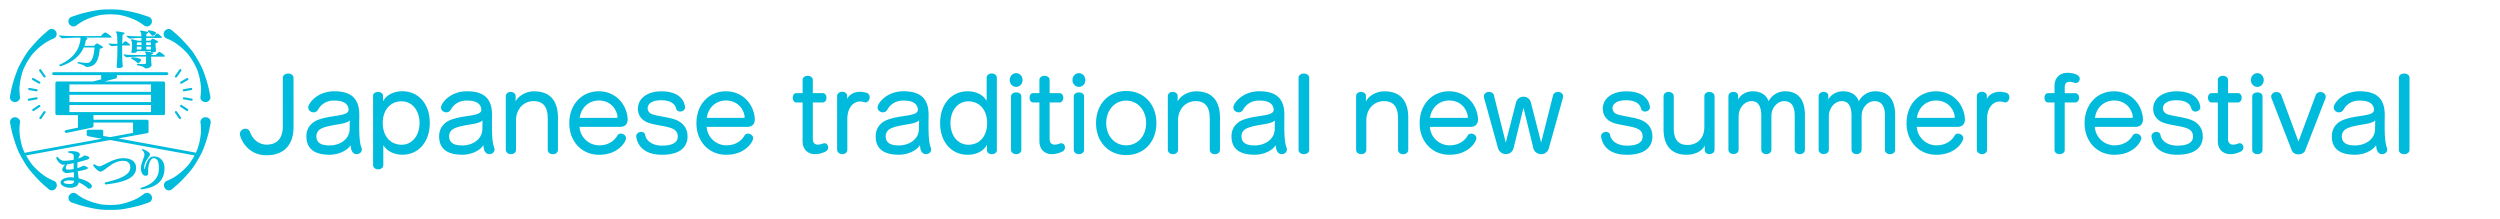 <svg id="b" xmlns="http://www.w3.org/2000/svg" viewBox="0 0 798 70"><defs><style>.c{fill:#00bbdb}</style></defs><path class="c" d="M90.27 24.92c0-.96.86-1.44 1.73-1.44s1.7.48 1.7 1.44V40.5c0 5.98-3.29 9.06-8.58 9.06-6.56 0-8.54-5.82-8.54-6.78 0-1.02.9-1.7 1.76-1.7.61 0 1.22.35 1.5 1.15.93 2.5 3.01 3.94 5.25 3.94 3.3 0 5.18-1.98 5.18-5.82V24.93zm24.42 11.84c0 1.02-.03 2.14-.03 3.26 0 2.75.1 5.54.7 7.04.1.26.13.48.13.67 0 .93-.83 1.47-1.66 1.47-.64 0-1.73-.35-1.86-2.59-.03-.1-.03-.19-.03-.26-1.34 1.98-4.19 3.04-6.72 3.04-4.19 0-7.42-1.41-7.42-5.89 0-2.43 1.38-4.35 3.71-5.25 4.38-1.66 9.76-.99 9.76-3.23v-.16c-.19-1.76-1.66-2.75-4.45-2.75h-.51c-2.08.06-3.87 1.15-4.83 2.98-.35.54-.86.77-1.38.77-.86 0-1.7-.64-1.7-1.54 0-1.34 2.75-5.02 7.93-5.18h.48c5.54 0 7.87 2.62 7.87 7.42v.19zm-3.07 3.65c0-.93.03-1.95.03-1.95-1.63 1.41-5.54 1.12-8.77 2.43-1.15.45-1.89 1.38-1.89 2.59 0 2.53 2.24 2.94 4.19 2.94h.16c2.66 0 6.27-1.6 6.27-5.38v-.64zm7.46-9.83c0-.83.8-1.22 1.6-1.22s1.57.38 1.57 1.18v1.79c1.18-2.08 3.39-3.2 6.24-3.2 5.06 0 8.7 4.03 8.7 10.11s-3.65 10.14-8.7 10.14c-2.69 0-4.86-1.06-6.14-3.04v6.3c0 .93-.8 1.41-1.63 1.41s-1.63-.48-1.63-1.41V30.56zm14.84 8.68c0-4-2.37-6.91-5.73-6.91-3.68 0-6.02 2.85-6.02 6.91s2.34 6.94 6.02 6.94c3.36 0 5.73-2.94 5.73-6.94zm23.14-2.5c0 1.02-.03 2.14-.03 3.26 0 2.75.1 5.54.7 7.04.1.26.13.48.13.67 0 .93-.83 1.47-1.66 1.47-.64 0-1.73-.35-1.86-2.59-.03-.1-.03-.19-.03-.26-1.34 1.98-4.19 3.04-6.72 3.04-4.19 0-7.42-1.41-7.42-5.89 0-2.43 1.38-4.35 3.71-5.25 4.38-1.66 9.76-.99 9.76-3.23v-.16c-.19-1.76-1.66-2.75-4.45-2.75h-.51c-2.08.06-3.87 1.15-4.83 2.98-.35.54-.86.77-1.38.77-.86 0-1.7-.64-1.7-1.54 0-1.34 2.75-5.02 7.93-5.18h.48c5.54 0 7.87 2.62 7.87 7.42v.19zm-3.07 3.65c0-.93.03-1.95.03-1.95-1.63 1.41-5.54 1.12-8.77 2.43-1.15.45-1.89 1.38-1.89 2.59 0 2.53 2.24 2.94 4.19 2.94h.16c2.66 0 6.27-1.6 6.27-5.38v-.64zm20.83-2.75c0-3.49-1.44-5.38-4.45-5.38-3.29 0-5.66 2.59-5.66 6.18v9.34c0 .93-.8 1.41-1.6 1.41s-1.66-.48-1.66-1.44V30.75c0-.96.8-1.41 1.57-1.41s1.57.45 1.57 1.34v1.73c.8-1.82 3.39-3.26 5.86-3.26 5.18 0 7.65 3.07 7.65 8.45v10.21c0 .93-.8 1.41-1.63 1.41s-1.63-.48-1.63-1.41V37.67zm10.17 2.84c.19 3.23 2.91 5.89 6.27 5.89 2.85 0 4.8-1.38 5.79-3.1.26-.45.67-.64 1.12-.64.8 0 1.66.61 1.66 1.44 0 1.06-2.34 5.31-8.61 5.31-5.7 0-9.5-4.42-9.5-10.05 0-6.11 4.06-10.21 9.41-10.21 4.93 0 8.77 3.58 9.22 8.67v.32c0 1.41-.77 2.37-2.5 2.37h-12.86zm11.72-2.88c.29 0 .42-.06.42-.32 0-.06-.03-.16-.03-.26-.54-3.04-2.94-4.96-5.92-4.96-3.36 0-5.73 2.4-6.14 5.54h11.68zm22.75 6.08c-.1 3.49-2.72 5.7-8.13 5.7s-7.71-2.62-8.22-5.63c-.03-.1-.03-.19-.03-.29 0-.86.83-1.38 1.57-1.38.58 0 1.09.26 1.28.9.26 1.89 2.24 3.49 5.41 3.49 3.42 0 4.93-1.09 4.99-2.75v-.22c0-1.38-.8-2.21-2.27-2.69-1.98-.64-4.51-.86-6.62-1.47-2.27-.67-3.81-2.24-3.81-4.64v-.29c.19-3.23 3.23-5.28 7.49-5.28s7.01 1.7 7.52 4.83c.03.1.03.19.03.29 0 .83-.8 1.34-1.57 1.34-.51 0-1.02-.26-1.25-.83-.32-1.63-1.86-2.78-4.77-2.78s-4.22 1.06-4.35 2.43v.16c0 .9.67 1.7 1.76 1.98 1.6.48 4.61.86 6.43 1.41 2.82.83 4.54 2.72 4.54 5.57v.16zm6.11-3.2c.19 3.23 2.91 5.89 6.27 5.89 2.85 0 4.8-1.38 5.79-3.1.26-.45.67-.64 1.12-.64.8 0 1.66.61 1.66 1.44 0 1.06-2.34 5.31-8.61 5.31-5.7 0-9.5-4.42-9.5-10.05 0-6.11 4.06-10.21 9.41-10.21 4.93 0 8.77 3.58 9.22 8.67v.32c0 1.41-.77 2.37-2.5 2.37h-12.86zm11.71-2.88c.29 0 .42-.06.42-.32 0-.06-.03-.16-.03-.26-.54-3.04-2.94-4.96-5.92-4.96-3.36 0-5.73 2.4-6.14 5.54h11.68zm18.91-4.92h-2.02c-.74 0-1.12-.77-1.12-1.5s.35-1.47 1.12-1.47h2.02v-4.19c0-.9.83-1.34 1.63-1.34s1.63.45 1.63 1.34v4.19h3.14c.83 0 1.22.74 1.22 1.47s-.38 1.5-1.22 1.5h-3.14v11.71c0 1.09.58 1.76 1.63 1.76.48 0 1.06-.13 1.7-.38.16-.06.29-.06.42-.06.7 0 1.15.64 1.15 1.31 0 .51-.26 1.06-.83 1.34-1.15.54-2.27.83-3.3.83-2.3 0-4.03-1.44-4.03-4.19V32.7zm11.01-1.99c0-.93.83-1.41 1.63-1.41s1.57.45 1.57 1.28v.99c.8-1.54 2.4-2.27 4.16-2.27.58 0 1.18.1 1.79.26.9.16 1.25.83 1.25 1.5 0 .8-.54 1.63-1.34 1.63-.1 0-.19 0-.32-.03-.48-.19-.96-.26-1.41-.26-2.3 0-4.06 2.21-4.06 5.54v9.82c0 .96-.8 1.44-1.6 1.44s-1.66-.51-1.66-1.47V30.71zm29.21 6.05c0 1.02-.03 2.14-.03 3.26 0 2.75.1 5.54.7 7.04.1.26.13.48.13.67 0 .93-.83 1.47-1.66 1.47-.64 0-1.73-.35-1.86-2.59-.03-.1-.03-.19-.03-.26-1.34 1.98-4.19 3.04-6.72 3.04-4.19 0-7.42-1.41-7.42-5.89 0-2.43 1.38-4.35 3.71-5.25 4.38-1.66 9.76-.99 9.76-3.23v-.16c-.19-1.76-1.66-2.75-4.45-2.75h-.51c-2.08.06-3.87 1.15-4.83 2.98-.35.54-.86.77-1.38.77-.86 0-1.7-.64-1.7-1.54 0-1.34 2.75-5.02 7.93-5.18h.48c5.54 0 7.87 2.62 7.87 7.42v.19zm-3.07 3.65c0-.93.03-1.95.03-1.95-1.63 1.41-5.54 1.12-8.77 2.43-1.15.45-1.89 1.38-1.89 2.59 0 2.53 2.24 2.94 4.19 2.94h.16c2.66 0 6.27-1.6 6.27-5.38v-.64zm21.73 5.79c-1.22 2.11-3.42 3.2-6.24 3.2-5.09 0-8.74-4.03-8.74-10.11s3.65-10.14 8.74-10.14c2.75 0 4.86 1.02 6.11 3.04v-7.33c0-.93.83-1.41 1.63-1.41s1.63.48 1.63 1.41v23.07c0 .86-.8 1.28-1.6 1.28s-1.54-.42-1.54-1.18v-1.82zm.03-6.91c0-4.06-2.34-6.94-5.98-6.94-3.39 0-5.73 2.94-5.73 6.94s2.34 6.91 5.73 6.91c3.68 0 5.98-2.85 5.98-6.91zm7.2-13.73c0-1.22.9-2.21 2.05-2.21s2.05.99 2.05 2.21-.9 2.18-2.05 2.18-2.05-.99-2.05-2.18zm.42 5.25c0-.9.83-1.31 1.66-1.31s1.63.42 1.63 1.31v17.02c0 .9-.83 1.38-1.63 1.38s-1.66-.48-1.66-1.38V30.81zm9.06 1.89h-2.02c-.74 0-1.12-.77-1.12-1.5s.35-1.47 1.12-1.47h2.02v-4.19c0-.9.83-1.34 1.63-1.34s1.63.45 1.63 1.34v4.19h3.14c.83 0 1.22.74 1.22 1.47s-.38 1.5-1.22 1.5h-3.14v11.71c0 1.09.58 1.76 1.63 1.76.48 0 1.06-.13 1.7-.38.16-.06.29-.06.42-.06.7 0 1.15.64 1.15 1.31 0 .51-.26 1.06-.83 1.34-1.15.54-2.27.83-3.3.83-2.3 0-4.03-1.44-4.03-4.19V32.7zm10.56-7.14c0-1.22.9-2.21 2.05-2.21s2.05.99 2.05 2.21-.9 2.18-2.05 2.18-2.05-.99-2.05-2.18zm.41 5.25c0-.9.83-1.31 1.66-1.31s1.63.42 1.63 1.31v17.02c0 .9-.83 1.38-1.63 1.38s-1.66-.48-1.66-1.38V30.81zm7.11 8.48c0-5.86 3.84-10.24 9.63-10.24s9.63 4.38 9.63 10.24-3.84 10.21-9.63 10.21-9.63-4.35-9.63-10.21zm15.99 0c0-4.06-2.66-7.17-6.37-7.17s-6.37 3.1-6.37 7.17 2.66 7.1 6.37 7.1 6.37-3.04 6.37-7.1zm20.29-1.63c0-3.49-1.44-5.38-4.45-5.38-3.29 0-5.66 2.59-5.66 6.18v9.34c0 .93-.8 1.41-1.6 1.41s-1.66-.48-1.66-1.44V30.75c0-.96.8-1.41 1.57-1.41s1.57.45 1.57 1.34v1.73c.8-1.82 3.39-3.26 5.86-3.26 5.18 0 7.65 3.07 7.65 8.45v10.21c0 .93-.8 1.41-1.63 1.41s-1.63-.48-1.63-1.41V37.67zm23.84-.9c0 1.02-.03 2.14-.03 3.26 0 2.75.1 5.54.7 7.04.1.26.13.48.13.67 0 .93-.83 1.47-1.66 1.47-.64 0-1.73-.35-1.86-2.59-.03-.1-.03-.19-.03-.26-1.34 1.98-4.19 3.04-6.72 3.04-4.19 0-7.42-1.41-7.42-5.89 0-2.43 1.38-4.35 3.71-5.25 4.38-1.66 9.76-.99 9.76-3.23v-.16c-.19-1.76-1.66-2.75-4.45-2.75h-.51c-2.08.06-3.87 1.15-4.83 2.98-.35.54-.86.77-1.38.77-.86 0-1.7-.64-1.7-1.54 0-1.34 2.75-5.02 7.93-5.18h.48c5.54 0 7.87 2.62 7.87 7.42v.19zm-3.07 3.65c0-.93.03-1.95.03-1.95-1.63 1.41-5.54 1.12-8.77 2.43-1.15.45-1.89 1.38-1.89 2.59 0 2.53 2.24 2.94 4.19 2.94h.16c2.66 0 6.27-1.6 6.27-5.38v-.64zm7.59-15.55c0-.93.86-1.38 1.7-1.38s1.7.45 1.7 1.38v22.97c0 .9-.83 1.38-1.7 1.38s-1.7-.48-1.7-1.38V24.86zm31.74 12.8c0-3.49-1.44-5.38-4.45-5.38-3.29 0-5.66 2.59-5.66 6.18v9.34c0 .93-.8 1.41-1.6 1.41s-1.66-.48-1.66-1.44V30.75c0-.96.8-1.41 1.57-1.41s1.57.45 1.57 1.34v1.73c.8-1.82 3.39-3.26 5.86-3.26 5.18 0 7.65 3.07 7.65 8.45v10.21c0 .93-.8 1.41-1.63 1.41s-1.63-.48-1.63-1.41V37.67zm10.18 2.84c.19 3.23 2.91 5.89 6.27 5.89 2.85 0 4.8-1.38 5.79-3.1.26-.45.67-.64 1.12-.64.8 0 1.66.61 1.66 1.44 0 1.06-2.34 5.31-8.61 5.31-5.7 0-9.5-4.42-9.5-10.05 0-6.11 4.06-10.21 9.41-10.21 4.93 0 8.77 3.58 9.22 8.67v.32c0 1.41-.77 2.37-2.5 2.37h-12.86zm11.71-2.88c.29 0 .42-.06.42-.32 0-.06-.03-.16-.03-.26-.54-3.04-2.94-4.96-5.92-4.96-3.36 0-5.73 2.4-6.14 5.54h11.68zm27.61-7.19c.19-.74.9-1.09 1.57-1.09.83 0 1.63.48 1.63 1.41 0 .16 0 .32-.06.51l-4.48 16.03c-.32 1.28-1.41 1.92-2.46 1.92s-2.18-.64-2.5-1.92l-3.14-12.9-3.17 12.9c-.32 1.28-1.38 1.89-2.43 1.89s-2.18-.64-2.53-1.89l-4.45-16.03c-.03-.16-.06-.32-.06-.48 0-.93.83-1.44 1.63-1.44.7 0 1.38.35 1.57 1.09l3.78 15.1 3.26-12.77c.32-1.25 1.34-1.89 2.4-1.89s2.05.64 2.37 1.89l3.26 12.74 3.81-15.07zm31.71 13.27c-.1 3.49-2.72 5.7-8.13 5.7s-7.71-2.62-8.22-5.63c-.03-.1-.03-.19-.03-.29 0-.86.83-1.38 1.57-1.38.58 0 1.09.26 1.28.9.26 1.89 2.24 3.49 5.41 3.49 3.42 0 4.93-1.09 4.99-2.75v-.22c0-1.38-.8-2.21-2.27-2.69-1.98-.64-4.51-.86-6.62-1.47-2.27-.67-3.81-2.24-3.81-4.64v-.29c.19-3.23 3.23-5.28 7.49-5.28s7.01 1.7 7.52 4.83c.03.1.03.19.03.29 0 .83-.8 1.34-1.57 1.34-.51 0-1.02-.26-1.25-.83-.32-1.63-1.86-2.78-4.77-2.78s-4.22 1.06-4.35 2.43v.16c0 .9.67 1.7 1.76 1.98 1.6.48 4.61.86 6.43 1.41 2.82.83 4.54 2.72 4.54 5.57v.16zm16.71 2.76c-.8 1.76-3.14 2.94-5.76 2.94-4.9 0-7.39-2.91-7.39-8.22V30.75c0-.93.8-1.41 1.63-1.41s1.63.48 1.63 1.41v10.37c0 3.42 1.54 5.15 4.29 5.15 3.33 0 5.47-2.18 5.47-5.79v-9.73c0-.93.8-1.41 1.6-1.41s1.66.48 1.66 1.44v16.99c0 .96-.83 1.41-1.63 1.41s-1.5-.42-1.5-1.25v-1.47zm28.7-9.64c0-3.1-1.22-4.54-3.33-4.54-2.24 0-4.1 2.21-4.1 4.67v10.81c0 .96-.8 1.44-1.6 1.44s-1.63-.48-1.63-1.44V36.98c0-2.85-.86-4.7-3.1-4.7s-4.13 2.21-4.13 4.83v10.65c0 .93-.8 1.41-1.63 1.41s-1.63-.48-1.63-1.41V30.71c0-.9.83-1.38 1.63-1.38.74 0 1.47.42 1.47 1.25v1.22c.8-1.7 2.82-2.66 4.58-2.66 2.59 0 4.45 1.09 5.15 3.2.93-1.92 3.04-3.2 5.22-3.2 4.03 0 6.37 2.4 6.37 7.62v11.01c0 .96-.8 1.44-1.63 1.44s-1.63-.48-1.63-1.44V36.83zm28.8 0c0-3.1-1.22-4.54-3.33-4.54-2.24 0-4.1 2.21-4.1 4.67v10.81c0 .96-.8 1.44-1.6 1.44s-1.63-.48-1.63-1.44V36.98c0-2.85-.86-4.7-3.1-4.7s-4.13 2.21-4.13 4.83v10.65c0 .93-.8 1.41-1.63 1.41s-1.63-.48-1.63-1.41V30.71c0-.9.83-1.38 1.63-1.38.74 0 1.47.42 1.47 1.25v1.22c.8-1.7 2.82-2.66 4.58-2.66 2.59 0 4.45 1.09 5.15 3.2.93-1.92 3.04-3.2 5.22-3.2 4.03 0 6.37 2.4 6.37 7.62v11.01c0 .96-.8 1.44-1.63 1.44s-1.63-.48-1.63-1.44V36.83zm10.18 3.68c.19 3.23 2.91 5.89 6.27 5.89 2.85 0 4.8-1.38 5.79-3.1.26-.45.67-.64 1.12-.64.8 0 1.66.61 1.66 1.44 0 1.06-2.34 5.31-8.61 5.31-5.7 0-9.5-4.42-9.5-10.05 0-6.11 4.06-10.21 9.41-10.21 4.93 0 8.77 3.58 9.22 8.67v.32c0 1.41-.77 2.37-2.5 2.37h-12.86zm11.71-2.88c.29 0 .42-.06.42-.32 0-.06-.03-.16-.03-.26-.54-3.04-2.94-4.96-5.92-4.96-3.36 0-5.73 2.4-6.14 5.54h11.68zm7.45-6.91c0-.93.83-1.41 1.63-1.41s1.57.45 1.57 1.28v.99c.8-1.54 2.4-2.27 4.16-2.27.58 0 1.18.1 1.79.26.9.16 1.25.83 1.25 1.5 0 .8-.54 1.63-1.34 1.63-.1 0-.19 0-.32-.03-.48-.19-.96-.26-1.41-.26-2.3 0-4.06 2.21-4.06 5.54v9.82c0 .96-.8 1.44-1.6 1.44s-1.66-.51-1.66-1.47V30.71zm24.8 1.99h-2.05c-.77 0-1.15-.74-1.15-1.47s.38-1.5 1.15-1.5h2.05v-2.21c0-2.88 1.86-4.29 4.22-4.29.9 0 3.84.32 3.84 1.89 0 .67-.51 1.38-1.25 1.38-.1 0-.22-.03-.35-.06-.64-.22-1.18-.32-1.63-.32-1.02 0-1.57.54-1.57 1.7v1.92h3.3c.86 0 1.28.74 1.28 1.47s-.42 1.5-1.28 1.5h-3.3v15.17c0 .86-.8 1.31-1.63 1.31s-1.63-.45-1.63-1.31V32.71zm12.87 7.8c.19 3.23 2.91 5.89 6.27 5.89 2.85 0 4.8-1.38 5.79-3.1.26-.45.67-.64 1.12-.64.8 0 1.66.61 1.66 1.44 0 1.06-2.34 5.31-8.61 5.31-5.7 0-9.5-4.42-9.5-10.05 0-6.11 4.06-10.21 9.41-10.21 4.93 0 8.77 3.58 9.22 8.67v.32c0 1.41-.77 2.37-2.5 2.37h-12.86zm11.71-2.88c.29 0 .42-.06.42-.32 0-.06-.03-.16-.03-.26-.54-3.04-2.94-4.96-5.92-4.96-3.36 0-5.73 2.4-6.14 5.54h11.68zm22.75 6.08c-.1 3.49-2.72 5.7-8.13 5.7s-7.71-2.62-8.22-5.63c-.03-.1-.03-.19-.03-.29 0-.86.83-1.38 1.57-1.38.58 0 1.09.26 1.28.9.26 1.89 2.24 3.49 5.41 3.49 3.42 0 4.93-1.09 4.99-2.75v-.22c0-1.38-.8-2.21-2.27-2.69-1.98-.64-4.51-.86-6.62-1.47-2.27-.67-3.81-2.24-3.81-4.64v-.29c.19-3.23 3.23-5.28 7.49-5.28s7.01 1.7 7.52 4.83c.03.1.03.19.03.29 0 .83-.8 1.34-1.57 1.34-.51 0-1.02-.26-1.25-.83-.32-1.63-1.86-2.78-4.77-2.78s-4.22 1.06-4.35 2.43v.16c0 .9.67 1.7 1.76 1.98 1.6.48 4.61.86 6.43 1.41 2.82.83 4.54 2.72 4.54 5.57v.16zm4.8-11h-2.02c-.74 0-1.12-.77-1.12-1.5s.35-1.47 1.12-1.47h2.02v-4.19c0-.9.83-1.34 1.63-1.34s1.63.45 1.63 1.34v4.19h3.14c.83 0 1.22.74 1.22 1.47s-.38 1.5-1.22 1.5h-3.14v11.71c0 1.09.58 1.76 1.63 1.76.48 0 1.06-.13 1.7-.38.16-.06.29-.06.42-.06.7 0 1.15.64 1.15 1.31 0 .51-.26 1.06-.83 1.34-1.15.54-2.27.83-3.3.83-2.3 0-4.03-1.44-4.03-4.19V32.7zm10.56-7.14c0-1.22.9-2.21 2.05-2.21s2.05.99 2.05 2.21-.9 2.18-2.05 2.18-2.05-.99-2.05-2.18zm.42 5.25c0-.9.83-1.31 1.66-1.31s1.63.42 1.63 1.31v17.02c0 .9-.83 1.38-1.63 1.38s-1.66-.48-1.66-1.38V30.81zm6.21.7c-.1-.26-.16-.48-.16-.67 0-.93.86-1.47 1.7-1.47.64 0 1.28.32 1.54 1.02l5.47 14.78 5.5-14.78c.26-.7.9-1.02 1.5-1.02.83 0 1.7.58 1.7 1.5 0 .19-.03.42-.13.64l-6.4 16.45c-.35.9-1.25 1.31-2.18 1.31s-1.79-.42-2.14-1.31l-6.4-16.45zm36.09 5.25c0 1.02-.03 2.14-.03 3.26 0 2.75.1 5.54.7 7.04.1.26.13.48.13.67 0 .93-.83 1.47-1.66 1.47-.64 0-1.73-.35-1.86-2.59-.03-.1-.03-.19-.03-.26-1.34 1.98-4.19 3.04-6.72 3.04-4.19 0-7.42-1.41-7.42-5.89 0-2.43 1.38-4.35 3.71-5.25 4.38-1.66 9.76-.99 9.76-3.23v-.16c-.19-1.76-1.66-2.75-4.45-2.75h-.51c-2.08.06-3.87 1.15-4.83 2.98-.35.54-.86.77-1.38.77-.86 0-1.7-.64-1.7-1.54 0-1.34 2.75-5.02 7.93-5.18h.48c5.54 0 7.87 2.62 7.87 7.42v.19zm-3.07 3.65c0-.93.03-1.95.03-1.95-1.63 1.41-5.54 1.12-8.77 2.43-1.15.45-1.89 1.38-1.89 2.59 0 2.53 2.24 2.94 4.19 2.94h.16c2.66 0 6.27-1.6 6.27-5.38v-.64zm7.58-15.55c0-.93.86-1.38 1.7-1.38s1.7.45 1.7 1.38v22.97c0 .9-.83 1.38-1.7 1.38s-1.7-.48-1.7-1.38V24.86zM65.31 37.44c-.43.08-.78.31-1.02.62s-.36.69-.29 1.09c.14.94.18 1.89.16 2.85-.07.94-.18 1.89-.38 2.82-.08.48-.21.94-.33 1.4-.12.47-.28.93-.43 1.39-.17.42-.37.83-.58 1.23a.739.739 0 00-.25-.17s-19.24-3.54-24.45-4.48l9.2-1.67c.22 0 .48-.21.48-.4V38.7c0-.27-.26-.49-.58-.49h-17v-1.48h22.29c.32 0 .54-.19.54-.46v-9.81c0-.19-.23-.46-.54-.46H33.35l3.58-.94c.25-.08.41-.27.41-.48v-.46l-.09-.13h15.9c.32 0 .58-.21.58-.48s-.26-.46-.58-.46H17.2c-.32 0-.54.19-.54.46s.22.48.54.48h15.1v1.35c-1.12.27-2.3.59-2.62.67H18.26c-.32 0-.58.27-.58.46v9.81c0 .27.26.46.58.46h6.63v3.99c-1.92.4-3.83.81-3.83.81-.26.06-.42.27-.42.46v.05c.1.27.42.4.73.35l7.99-1.67c.23-.08.48-.27.48-.48v-1.13h12.63v3.29c-1.86.32-4.48.86-7.35 1.35-.8-.13-1.53-.27-2.17-.35v-1.54c0-.27-.22-.46-.54-.46h-4.15c-.32 0-.58.19-.58.46V43c0 .21.26.4.48.48l4.31.81-24.2 4.4c-.13.05-.24.11-.31.22-.21-.42-.42-.84-.6-1.28-.15-.46-.31-.92-.43-1.39-.13-.47-.26-.93-.33-1.4-.2-.94-.32-1.89-.38-2.82-.02-.96.02-1.91.16-2.85a1.4 1.4 0 000-.5c-.17-.78-.96-1.34-1.84-1.22-.88.12-1.49.95-1.3 1.83.09.51.2 1.02.3 1.53.09.51.21 1.01.33 1.52.12.51.27 1.01.42 1.51.14.5.3 1 .46 1.49l.25.74.27.73.27.73.3.72c.21.48.45.94.7 1.39.24.46.5.91.77 1.36.25.46.52.9.8 1.34.27.45.57.88.87 1.3.31.42.65.82.98 1.21.33.4.68.79 1.03 1.18.34.39.71.77 1.07 1.15.35.39.73.75 1.11 1.12.75.71 1.55 1.38 2.34 2.07.13.12.29.22.47.29.85.31 1.75-.13 2.04-.96.3-.83-.08-1.68-.83-1.98-.22-.09-.45-.18-.66-.27l-.64-.32-.64-.33-.62-.37-.59-.4-.57-.43-.57-.44-.54-.47-.54-.48-.51-.51-.51-.52-.49-.54c-.29-.39-.58-.78-.84-1.19-.27-.4-.54-.81-.78-1.23-.12-.21-.24-.42-.36-.64h.22l26.6-4.89-2.37-.36 2.37.36 26.82 4.89s.09.01.14 0c-.11.21-.23.43-.35.64-.24.42-.51.83-.78 1.23-.26.41-.55.8-.84 1.19l-.49.54-.51.52-.51.51-.54.48-.54.47-.57.44-.57.43-.59.4-.62.37-.64.33-.64.32c-.22.1-.44.19-.66.27-.15.06-.3.15-.42.26-.6.53-.69 1.49-.14 2.19.53.68 1.57.81 2.25.2.79-.69 1.58-1.36 2.34-2.07.38-.37.76-.73 1.11-1.12.36-.38.73-.75 1.07-1.15.34-.39.7-.78 1.03-1.18.34-.4.68-.79.98-1.21.3-.43.6-.85.87-1.3.28-.44.55-.88.8-1.34.27-.44.53-.89.77-1.36.25-.46.49-.92.7-1.39l.3-.72.27-.73.27-.73.25-.74c.16-.49.33-.99.46-1.49.15-.5.3-1 .42-1.51.12-.5.24-1.01.33-1.52.1-.51.21-1.02.3-1.53.03-.17.04-.36.01-.55-.13-.89-1-1.44-1.86-1.27zm-43.15-10.5h26.05v2.39H22.16v-2.39zm0 3.33h26.05v2.31H22.16v-2.31zm0 5.51v-2.26h26.05v2.26H22.16zm4.64 27.65c-.43-.22-.84-.48-1.24-.73-.41-.25-.79-.53-1.17-.83-.13-.1-.28-.18-.44-.23-.76-.27-1.65.16-1.98.97-.33.8.09 1.74.95 2.03 1 .33 1.98.68 2.98.98 1.02.28 2.04.52 3.07.74.52.09 1.03.21 1.54.29.52.08 1.03.18 1.55.24.52.03 1.04.07 1.57.09l1.57.02 1.57-.02c.52-.02 1.04-.06 1.57-.09.52-.06 1.03-.16 1.55-.24.52-.09 1.03-.21 1.54-.29a57 57 0 003.07-.74c1-.3 1.98-.64 2.98-.98.17-.05.34-.14.48-.26.7-.58.76-1.57.18-2.23-.29-.33-.67-.53-1.05-.58-.19-.02-.38 0-.57.04-.19.05-.36.13-.52.26-.37.3-.76.58-1.17.83-.4.25-.81.51-1.24.73-.85.42-1.74.78-2.65 1.08-.91.32-1.86.53-2.81.74-.49.04-.97.09-1.46.13l-1.46.06-1.46-.06c-.49-.03-.97-.08-1.46-.13-.95-.21-1.9-.42-2.81-.74-.92-.3-1.8-.66-2.65-1.08zM5.07 32.56c.43-.08.78-.31 1.02-.62s.36-.69.29-1.09c-.14-.94-.18-1.89-.16-2.85.07-.94.18-1.89.38-2.82.08-.48.21-.94.33-1.4.12-.47.28-.93.43-1.39.19-.45.4-.88.62-1.32.21-.44.44-.86.68-1.29.24-.42.51-.83.78-1.23.26-.41.55-.8.84-1.19l.49-.54.51-.52.51-.51.54-.48.54-.47.57-.44.57-.43.59-.4.62-.37.64-.33.64-.32c.22-.1.44-.19.66-.27.15-.06.3-.15.42-.26.6-.53.69-1.49.14-2.19-.53-.68-1.57-.81-2.25-.2-.79.69-1.58 1.36-2.34 2.07-.38.37-.76.73-1.11 1.12-.36.38-.73.75-1.07 1.15-.34.39-.7.78-1.03 1.18-.34.4-.68.79-.98 1.21-.3.43-.6.85-.87 1.3-.28.44-.55.88-.8 1.34-.27.44-.53.89-.77 1.36-.25.46-.49.92-.7 1.39l-.3.72-.27.73-.27.73-.25.74c-.16.49-.33.99-.46 1.49-.15.5-.3 1-.42 1.51-.12.5-.24 1.01-.33 1.52-.1.51-.21 1.02-.3 1.53-.03.17-.04.36-.01.55.13.89 1 1.44 1.86 1.27zM23.3 8.43c.19.02.38 0 .57-.04.19-.05.36-.13.52-.26.37-.3.76-.58 1.17-.83.4-.25.81-.51 1.24-.73.85-.42 1.74-.78 2.65-1.08.91-.32 1.86-.53 2.81-.74.49-.04.97-.09 1.46-.13l1.46-.06 1.46.06c.49.03.97.08 1.46.13.95.21 1.9.42 2.81.74.92.3 1.8.66 2.65 1.08.43.22.84.48 1.24.73.41.25.79.53 1.17.83.13.1.28.18.44.23.76.27 1.65-.16 1.98-.97.33-.8-.09-1.74-.95-2.03-1-.33-1.98-.68-2.98-.98a54.8 54.8 0 00-3.07-.74c-.52-.09-1.03-.21-1.54-.29-.52-.08-1.03-.18-1.55-.24-.52-.03-1.04-.07-1.57-.09L35.16 3l-1.57.02c-.52.02-1.04.06-1.57.09-.52.06-1.03.16-1.55.24-.52.09-1.03.21-1.54.29a57 57 0 00-3.07.74c-1 .3-1.98.64-2.98.98-.17.05-.34.14-.48.26-.7.57-.76 1.57-.18 2.23.29.33.67.53 1.05.58zm29.91 3.85c.22.09.45.18.66.27l.64.32.64.33.62.37.59.4.57.43.57.44.54.47.54.48.51.51.51.52.49.54c.29.39.58.78.84 1.19.27.4.54.81.78 1.23.24.42.48.85.68 1.29.22.43.43.87.62 1.32.15.46.31.92.43 1.39.13.47.26.93.33 1.4.2.94.32 1.89.38 2.82.02.96-.02 1.91-.16 2.85a1.4 1.4 0 000 .5c.17.78.96 1.34 1.84 1.22.88-.12 1.49-.95 1.3-1.83-.09-.51-.2-1.02-.3-1.53-.09-.51-.21-1.01-.33-1.52-.12-.51-.27-1.01-.42-1.51-.14-.5-.3-1-.46-1.49l-.25-.74-.27-.73-.27-.73-.3-.72c-.21-.48-.45-.94-.7-1.39-.24-.46-.5-.91-.77-1.36-.25-.46-.52-.9-.8-1.34-.27-.45-.57-.88-.87-1.3-.31-.42-.65-.82-.98-1.21-.33-.4-.68-.79-1.03-1.18-.34-.39-.71-.77-1.07-1.15-.35-.39-.73-.75-1.11-1.12-.75-.71-1.55-1.38-2.34-2.07a1.49 1.49 0 00-.47-.29c-.85-.31-1.75.13-2.04.96-.3.83.08 1.68.83 1.98zm-33.32-.05c.65-.04 2.54-.2 4.26-.2h1.5c.06.13.08.25.06.32-.33 3.51-2.34 6.36-6.78 8.35-.2.09.24.51.45.44 3.88-1.29 6.25-3.42 7.35-6h3.45c-.28 3.51-1.1 4.96-2.44 4.96-.43 0-1.06-.03-2.74-.31-.18-.03-.33.38-.14.44 2.48.61 2.38 1.14 2.78 1.14 2.96 0 3.86-2.19 4.22-5.84.26-.04.53-.1.77-.18.28-.1.32-.25.06-.47-.55-.48-1.54-1.01-1.77-1.01-.16 0-.61.39-.85.75h-3.11c.2-.56.33-1.14.43-1.74.06-.18.22-.28.43-.32.08-.01.12-.32.04-.37-.14-.06-.33-.12-.55-.18h8c.22 0 .32-.06.32-.15 0-.07-.08-.16-.18-.28-.65-.6-1.64-1.21-1.89-1.21-.24 0-.99.63-1.3 1.13h-8.47c-2.38 0-4.1-.09-4.77-.22-.06-.01-.2.06-.2.1 0 .07.81.85 1.08.83zm29.4-.64h-2.6c0-.22 0-.44.02-.63.02-.15.18-.26.51-.38.16-.04.14-.31.04-.34-.79-.25-2.05-.47-2.36-.47-.12 0-.22.2-.16.28.16.18.3.37.33.63l.06.91h-.85c-1.67 0-3.05-.06-3.72-.19-.06-.01-.22.06-.22.1 0 .07.83.83 1.08.82.65-.04 2.23-.22 3.59-.22h.14c.02.29.02.59.02.91h-1.14c-.63-.2-1.75-.47-2.05-.47-.14 0-.24.2-.18.28.14.13.22.32.28.54.14.69.1 2.28-.18 3.32-.1.37 1.79.25 1.79-.26v-.1h4.45v.23c-.02.34 1.79.16 1.69-.39-.12-.72-.18-1.58-.2-2.34.24-.07.47-.16.67-.25.26-.13.3-.23.02-.42-.57-.42-1.46-.78-1.62-.78-.14 0-.49.32-.71.64h-1.36c0-.31.02-.61.02-.91h4.75c.37 0 .33-.15.14-.38-.51-.56-1.2-1.05-1.38-1.05-.16 0-.63.5-.89.92zm-4.16 4.21h-1.46v-.91h1.5c-.02.31-.02.61-.04.91zm.04-1.42h-1.5v-.56c0-.12.08-.23.3-.31h1.2v.86zm3 1.42h-1.46c0-.28-.02-.59-.02-.91h1.48v.91zm-1.5-2.28h1.48c.02.25.02.54.02.86h-1.5v-.86z"/><path class="c" d="M41.25 14.52c.37 0 .33-.15.14-.37-.53-.56-1.22-1.01-1.4-1.01s-.63.45-.91.86H39c.02-1.01.04-1.96.1-2.73.04-.15.3-.32.57-.47.16-.07.12-.34.02-.37-.83-.22-2.09-.42-2.52-.42-.12 0-.22.22-.16.28.2.23.32.44.35.78.06.57.1 1.65.12 2.94-1.02 0-2.03-.03-2.66-.15-.06-.01-.2.06-.2.1 0 .07.81.8 1.08.79.41-.03 1.08-.12 1.79-.18 0 2.22-.06 4.93-.28 6.82-.06.5 2.09.41 1.97-.26-.16-1.55-.24-4.21-.2-6.61h2.25z"/><path class="c" d="M52.38 18.07c.22 0 .3-.04.3-.12s-.06-.16-.18-.26c-.59-.57-1.42-1.11-1.64-1.11-.2 0-.81.53-1.12.98h-1.46c.02-.15.16-.25.49-.37.16-.06.12-.35.02-.38-.81-.18-2.13-.39-2.31-.39-.14 0-.24.18-.18.25.2.22.26.54.3.8v.09h-2.94c-1.95 0-3.43-.07-4.1-.19-.06-.01-.2.06-.2.1 0 .07.81.83 1.06.82.65-.04 2.34-.22 3.84-.22h2.36c.02.64.02 1.49 0 1.95-.04.45-.33.57-2.66.32-.2-.01-.37.44-.1.5 2.62.45 2.23 1.01 2.64 1.01 1.38 0 1.93-.82 1.87-1.17-.12-.66-.16-1.8-.14-2.6h4.12zm-5.18-7.99c.51.32.95.82 1.28 1.27.22.28 1.4-.32 1.3-.95-.06-.23-1.52-.73-2.27-.73-.26 0-.49.29-.32.41z"/><path class="c" d="M44.97 18.96c-.08-.23-1.56-.67-2.8-.66-.26.03-.43.37-.24.44.77.34 1.42.85 1.93 1.32.28.26 1.34-.5 1.1-1.1zM18.44 50.13c-.11-.14-.47 0-.47.22v.05c.23.96 1.36 2.18 2.19 2.18.19 0 .4-.02.66-.03-.45.43-.96 1.13-.96 1.61 0 .57.85 1.08 1.36 1.08.45 0 1.36-.12 2.34-.31.02.58.06 1.15.06 1.73a8.97 8.97 0 00-1.17-.07c-1.68 0-3.12.79-3.12 1.63 0 .94 1.45 1.72 3 1.72 1.68 0 2.64-.6 2.8-1.73 1.19.5 2.23 1.24 2.98 1.92.06.05.17.09.3.09.38 0 .91-.24.91-.81 0-.84-1.93-1.96-4.23-2.49-.06-.72-.19-1.44-.28-2.21.96-.21 1.87-.41 2.38-.57.55-.15.85-.29.85-.53 0-.29-1.02-.7-1.45-.7-.04 0-.74.41-1.87.75-.02-.22-.02-.45-.02-.69 0-.46.02-.84.06-1.18.96-.22 2-.51 3.06-.84.51-.15.7-.34.7-.65s-1.06-.67-1.59-.67c-.13 0-.34.29-.96.58-.34.14-.66.26-.98.38.21-.72.49-.91.49-1.25 0-.89-1.57-1.1-2.74-1.1-.28 0-.55.02-.76.03-.28.02-.3.45-.06.5 1.25.22 1.57.48 1.59.82.02.27.02.77.02 1.39-1 .22-2.06.33-3.32.33-.38 0-1.21-.41-1.76-1.18zm3.87 8.6c-1.21 0-1.98-.19-1.98-.55s.91-.6 1.95-.6c.45 0 .91.05 1.36.15-.02.72-.43 1-1.32 1zm-.85-6.27c.6-.09 1.28-.21 2.06-.38v.87c0 .34 0 .69.02 1-.59.12-1.23.19-1.91.19-.45 0-.64-.21-.64-.5 0-.31.25-.91.47-1.18zm12.14 5.77c-.3.07-.15.65.11.65h.04c6.8-.79 9.69-2.4 9.69-5.32 0-1.87-1.4-3.07-4.12-3.07-3.27 0-6.5 2.61-7.61 2.61-.21 0-.85-.15-1.44-.6-.21-.15-.53.05-.53.24 0 .03 0 .05.02.09.47.79 1.64 1.94 2.29 1.94 1.42 0 3.61-3.43 7.25-3.43 1.61 0 2.29.82 2.29 2.14 0 2.09-2.61 3.55-7.99 4.75zm11.46 1.73c-.15.05-.21.14-.21.22v.03c0 .12.09.22.25.22h.04c5.02-.57 7.37-2.87 7.37-6.78 0-2.2-1.4-3.71-3.38-3.71-1.44 0-2.29 1.32-2.89 3.84-.04.17-.08.22-.13.22s-.09-.14-.09-.36c0-2.35 1.85-3.59 1.85-4.36 0-.62-1.17-1.22-2.27-1.68h-.04c-.15 0-.34.27-.17.38.55.36.72 1.01.72 1.27 0 1.12-1.11 2.61-1.11 4.51 0 1.27.55 2.35 1.53 2.35.42 0 .79-.34.77-.69-.17-3.14.83-4.92 1.74-4.92 1.23 0 1.68 1.13 1.68 3.24 0 3.02-1.87 5.06-5.65 6.19zM61.5 31.88a.359.359 0 00-.28-.41l-2.44-.43a.359.359 0 00-.41.28v.06c0 .17.12.31.29.34l2.44.43c.19.03.37-.09.41-.28zm-1.47 3.42c.11-.16.07-.38-.09-.49l-1.91-1.28a.353.353 0 00-.49.09.36.36 0 00.09.49l1.91 1.28c.16.11.38.07.49-.09zm-4.14.7l1.29 1.89a.353.353 0 00.58-.4l-1.29-1.89a.351.351 0 00-.64.2c0 .07.02.14.06.2zm2.48-7.19v.06c.03.19.22.32.41.28l2.29-.4c.19-.03.32-.22.28-.41a.346.346 0 00-.41-.28l-2.29.4c-.17.03-.29.18-.29.34zm1.26-3.87l-1.97 1.14a.35.35 0 00-.18.3c0 .06.02.12.05.18.1.17.31.23.48.13l1.97-1.14c.17-.1.23-.31.13-.48a.348.348 0 00-.48-.13zm-1.87-2.81a.353.353 0 00-.49.09l-1.39 1.98a.36.36 0 00.09.49c.16.11.38.07.49-.09l1.39-1.98c.11-.16.07-.38-.09-.49zM8.87 31.88c.03.19.22.32.41.28l2.44-.43c.17-.03.29-.18.29-.34v-.06a.346.346 0 00-.41-.28l-2.44.43c-.19.03-.32.22-.28.41zm1.96 3.52l1.91-1.28a.36.36 0 00.09-.49.353.353 0 00-.49-.09l-1.91 1.28a.353.353 0 00.4.58zm1.88 2.58c.16.11.38.07.49-.09L14.49 36a.36.36 0 00-.09-.49.353.353 0 00-.49.09l-1.29 1.89c-.11.16-.07.38.09.49zm-3.69-9.64c-.03.19.09.37.28.41l2.29.4c.19.03.37-.09.41-.28v-.06c0-.17-.12-.31-.29-.34l-2.29-.4a.359.359 0 00-.41.28zm3.34-1.66c.17.1.38.04.48-.13.03-.06.05-.12.05-.18a.33.33 0 00-.18-.3l-1.97-1.14a.348.348 0 00-.48.13c-.1.17-.04.38.13.48l1.97 1.14zm2.13-2.48l-1.39-1.98a.353.353 0 00-.58.4l1.39 1.98a.351.351 0 00.64-.2.36.36 0 00-.06-.2z"/></svg>